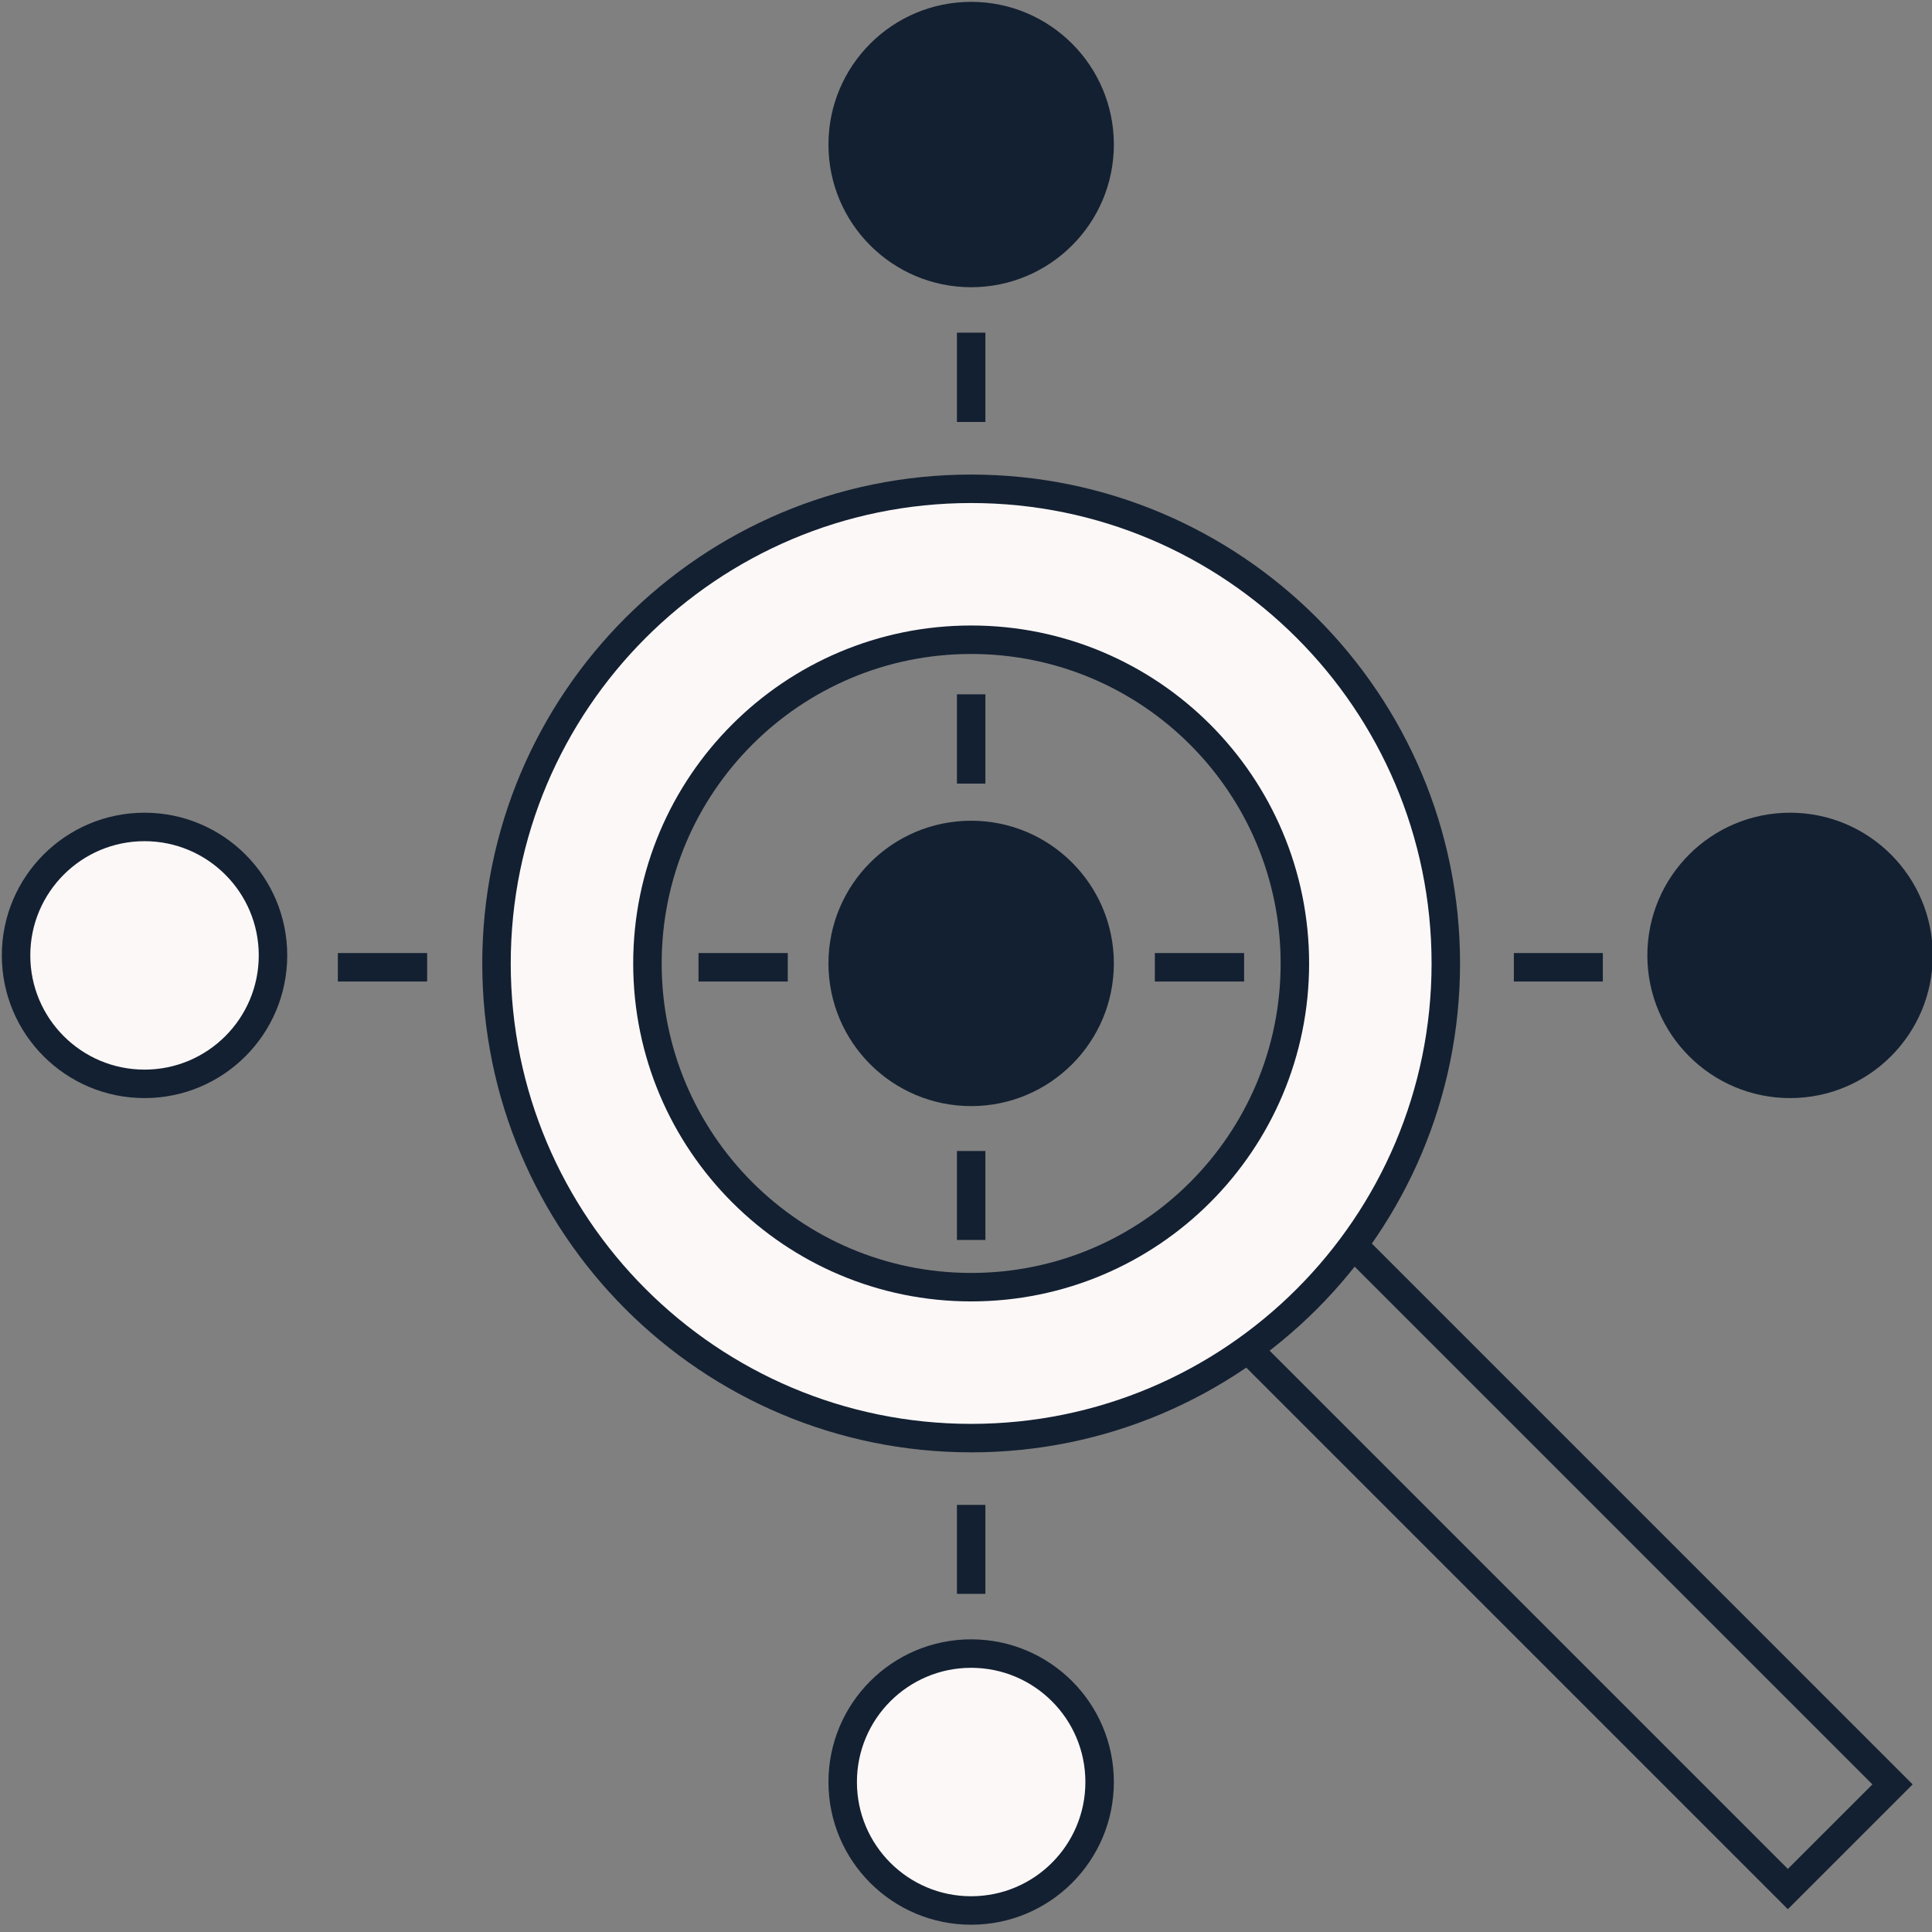 <svg width="80" height="80" viewBox="0 0 80 80" fill="none" xmlns="http://www.w3.org/2000/svg">
<rect x="0" y="0" width="80" height="80" fill="#808080" stroke="none"/>
<g clip-path="url(#clip0_3397_726)">
<path d="M5.984 44.88C8.922 44.88 11.304 42.499 11.304 39.561C11.304 36.624 8.922 34.242 5.984 34.242C3.047 34.242 0.665 36.624 0.665 39.561C0.665 42.499 3.047 44.88 5.984 44.88Z" fill="#FDF8F8" stroke="#132031" stroke-width="1.179" stroke-linecap="round" stroke-linejoin="round"/>
<path d="M74.123 44.88C77.06 44.88 79.442 42.499 79.442 39.561C79.442 36.624 77.06 34.242 74.123 34.242C71.185 34.242 68.803 36.624 68.803 39.561C68.803 42.499 71.185 44.88 74.123 44.88Z" fill="#132031" stroke="#132031" stroke-width="1.179" stroke-miterlimit="10"/>
<path d="M40.213 79.109C43.151 79.109 45.533 76.728 45.533 73.79C45.533 70.852 43.151 68.471 40.213 68.471C37.276 68.471 34.894 70.852 34.894 73.79C34.894 76.728 37.276 79.109 40.213 79.109Z" fill="#FDF8F8" stroke="#132031" stroke-width="1.179" stroke-linecap="round" stroke-linejoin="round"/>
<path d="M40.213 11.304C43.151 11.304 45.533 8.923 45.533 5.985C45.533 3.047 43.151 0.666 40.213 0.666C37.276 0.666 34.894 3.047 34.894 5.985C34.894 8.923 37.276 11.304 40.213 11.304Z" fill="#132031" stroke="#132031" stroke-width="1.179" stroke-miterlimit="10"/>
<path d="M40.213 45.212C43.151 45.212 45.533 42.831 45.533 39.893C45.533 36.956 43.151 34.574 40.213 34.574C37.276 34.574 34.894 36.956 34.894 39.893C34.894 42.831 37.276 45.212 40.213 45.212Z" fill="#132031" stroke="#132031" stroke-width="1.179" stroke-miterlimit="10"/>
<path d="M54.48 50.001L50.145 54.336L74.031 78.222L78.366 73.888L54.48 50.001Z" stroke="#132031" stroke-width="1.179" stroke-miterlimit="10"/>
<path d="M40.214 20.24C29.363 20.24 20.559 29.043 20.559 39.895C20.559 50.746 29.363 59.549 40.214 59.549C51.065 59.549 59.868 50.746 59.868 39.895C59.868 29.043 51.065 20.24 40.214 20.24ZM40.214 53.299C32.82 53.299 26.809 47.301 26.809 39.895C26.809 32.488 32.807 26.49 40.214 26.49C47.62 26.49 53.618 32.488 53.618 39.895C53.618 47.301 47.62 53.299 40.214 53.299Z" fill="#FDF8F8" stroke="#132031" stroke-width="1.179" stroke-miterlimit="10"/>
<path d="M40.214 28.75V32.447" stroke="#132031" stroke-width="1.179" stroke-miterlimit="10"/>
<path d="M40.214 13.775V17.472" stroke="#132031" stroke-width="1.179" stroke-miterlimit="10"/>
<path d="M40.214 62.315V65.998" stroke="#132031" stroke-width="1.179" stroke-miterlimit="10"/>
<path d="M40.214 47.66V51.344" stroke="#132031" stroke-width="1.179" stroke-miterlimit="10"/>
<path d="M51.516 40.053H47.82" stroke="#132031" stroke-width="1.179" stroke-miterlimit="10"/>
<path d="M66.37 40.053H62.686" stroke="#132031" stroke-width="1.179" stroke-miterlimit="10"/>
<path d="M17.687 40.053H13.99" stroke="#132031" stroke-width="1.179" stroke-miterlimit="10"/>
<path d="M32.62 40.053H28.924" stroke="#132031" stroke-width="1.179" stroke-miterlimit="10"/>
</g>
<defs>
<clipPath id="clip0_3397_726">
<rect width="80" height="80" fill="white"/>
</clipPath>
</defs>
</svg>
